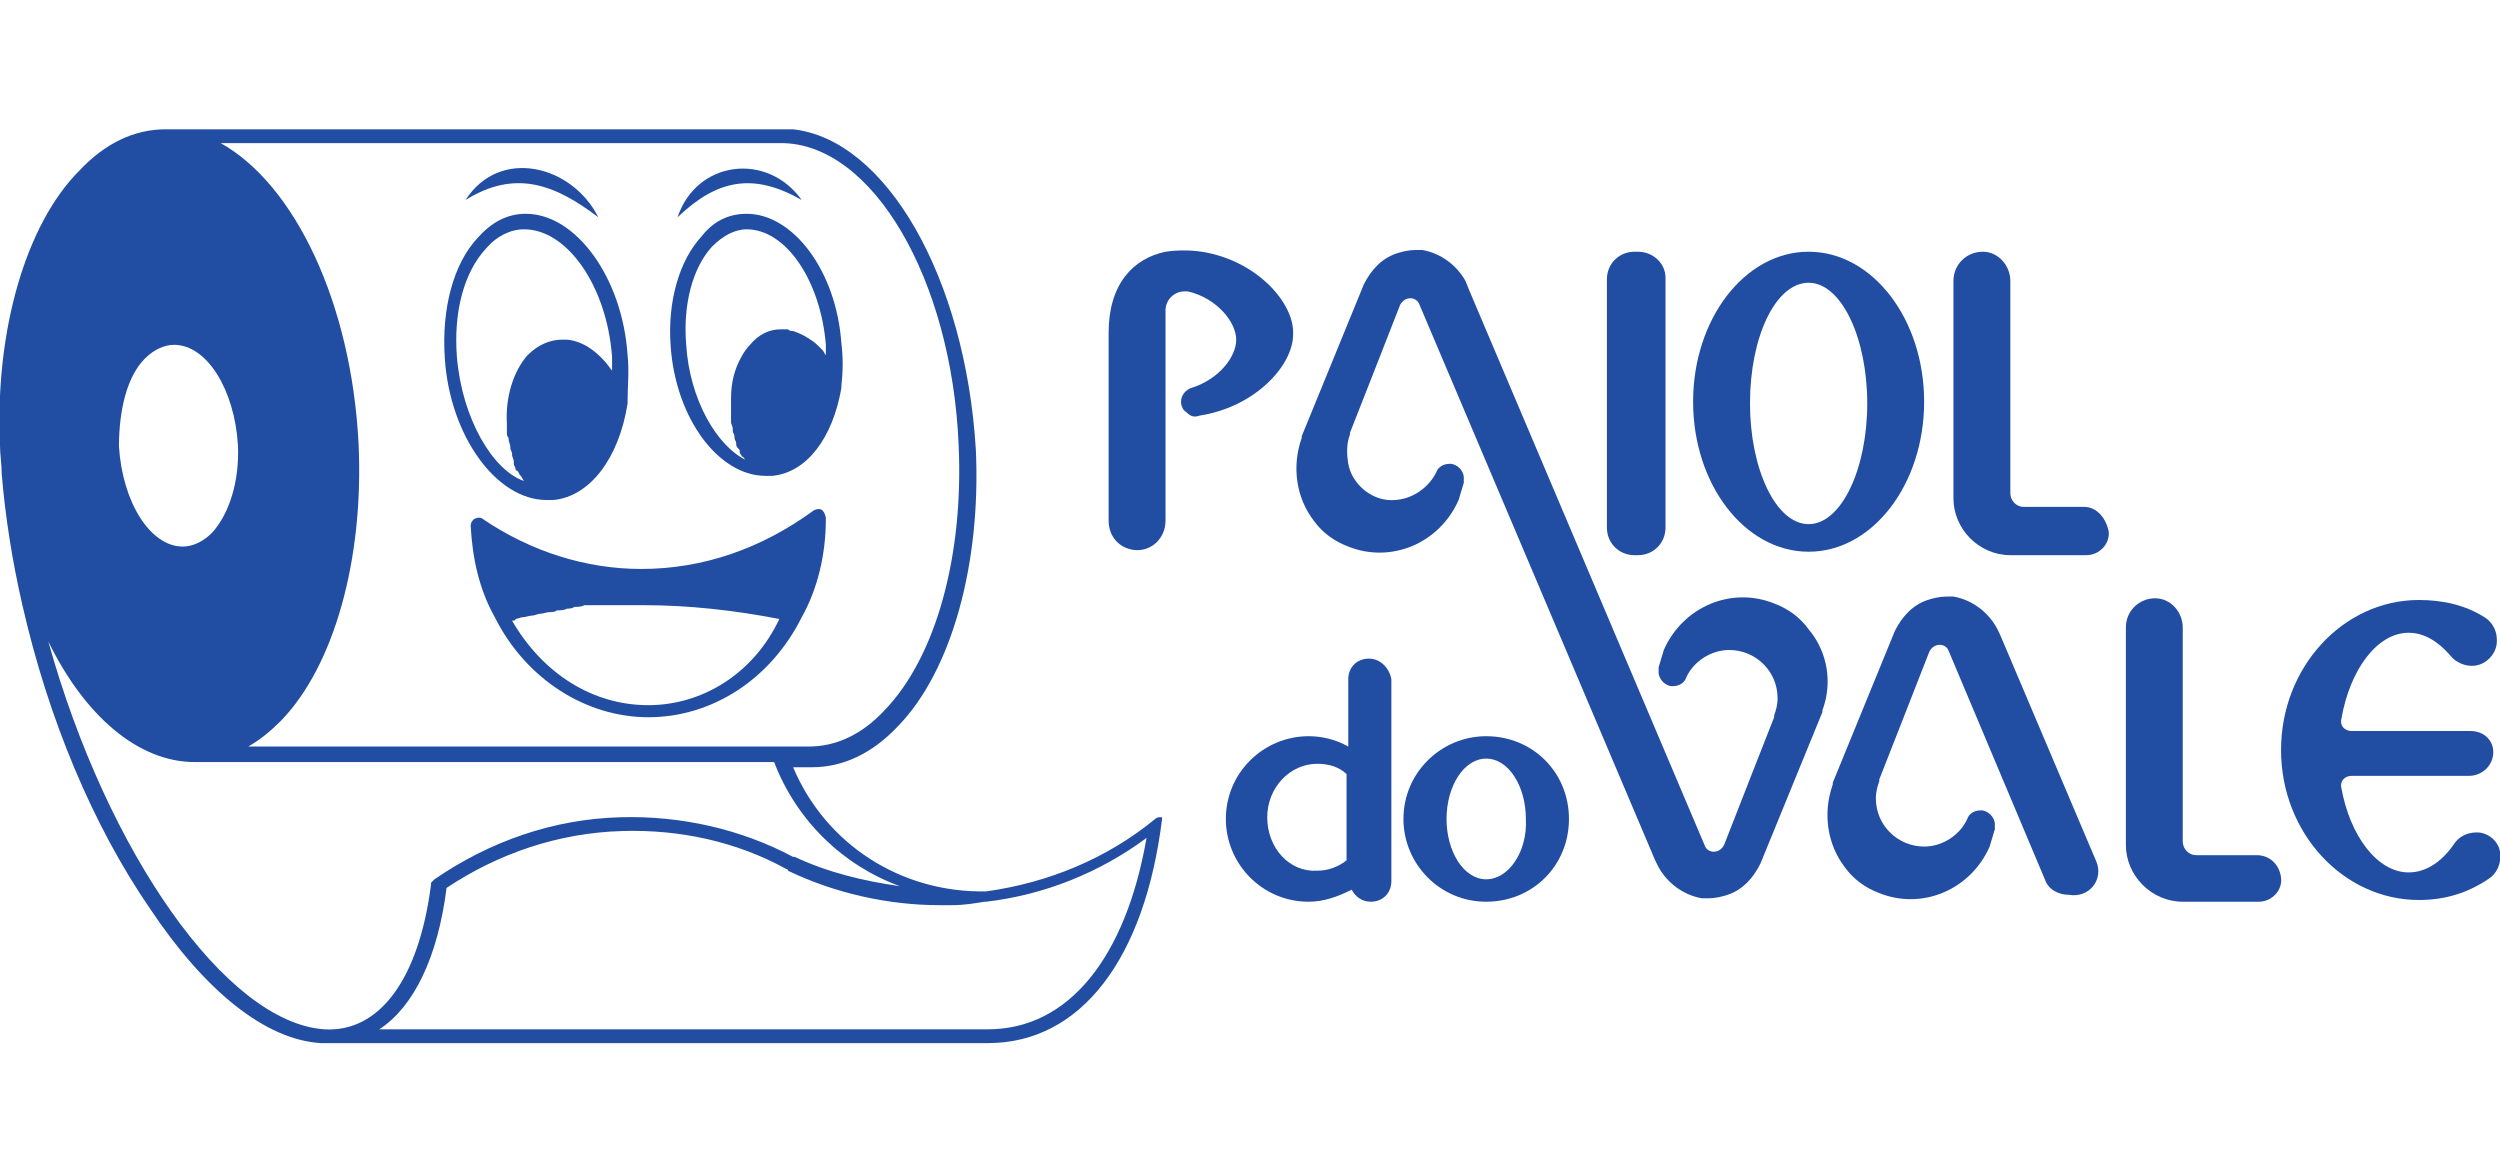 <?xml version="1.0" encoding="utf-8"?>
<!-- Generator: Adobe Illustrator 27.3.1, SVG Export Plug-In . SVG Version: 6.00 Build 0)  -->
<svg version="1.1" id="Modo_de_isolamento" xmlns="http://www.w3.org/2000/svg" xmlns:xlink="http://www.w3.org/1999/xlink" x="0px"
	 y="0px" viewBox="0 0 145 68" style="enable-background:new 0 0 145 68;" xml:space="preserve">
<style type="text/css">
	.st0{fill:#214EA2;}
</style>
<g>
	<g>
		<path class="st0" d="M95,14.6h-0.2c-0.9,0-1.6,0.7-1.6,1.6v14.4c0,0.9,0.7,1.6,1.6,1.6H95c0.9,0,1.6-0.7,1.6-1.6V16.1
			C96.6,15.3,95.9,14.6,95,14.6z"/>
		<path class="st0" d="M121.6,50L116,36.8l-0.2-0.4c-0.5-0.9-1.4-1.6-2.5-1.8c-0.1,0-0.3,0-0.4,0c-0.4,0-0.8,0.1-1.1,0.2
			c-0.9,0.3-1.5,1-1.9,1.8l0,0l-3.6,8.8l0,0.1c-0.6,1.7-0.3,3.5,0.7,4.8c0.5,0.7,1.2,1.2,2,1.5c2.5,1,5.3-0.2,6.4-2.7v0
			c0.1-0.3,0.2-0.7,0.3-1c0-0.1,0-0.2,0-0.3c0-0.4-0.4-0.8-0.8-0.8c-0.4,0-0.7,0.2-0.8,0.5l0,0c-0.4,0.9-1.4,1.6-2.5,1.6
			c-1.5,0-2.8-1.2-2.8-2.8c0-0.4,0.1-0.7,0.2-1c0,0,0-0.1,0-0.1l1.1-2.8l1.8-4.6c0,0,0,0,0,0c0.1-0.2,0.3-0.4,0.6-0.4
			c0.2,0,0.4,0.1,0.5,0.3c0,0,4.3,10.2,5.6,13.3c0.2,0.6,0.8,0.9,1.4,0.9C121.2,52.1,122,51,121.6,50z"/>
		<path class="st0" d="M104.9,36.5c-0.5-0.7-1.2-1.2-2-1.5c-2.5-1-5.3,0.2-6.4,2.7v0c-0.1,0.3-0.2,0.7-0.3,1c0,0.1,0,0.2,0,0.3
			c0,0.4,0.4,0.8,0.8,0.8c0.4,0,0.7-0.2,0.8-0.5l0,0c0.4-0.9,1.4-1.6,2.5-1.6c1.5,0,2.8,1.2,2.8,2.8c0,0.4-0.1,0.7-0.2,1
			c0,0,0,0.1,0,0.1l-1.1,2.8l-1.8,4.6c0,0,0,0,0,0c-0.1,0.2-0.3,0.4-0.6,0.4c-0.2,0-0.4-0.1-0.5-0.3c0,0-13.7-32.3-13.7-32.3
			L85,16.3c-0.5-0.9-1.4-1.6-2.5-1.8c-0.1,0-0.3,0-0.4,0c-0.4,0-0.8,0.1-1.1,0.2c-0.9,0.3-1.5,1-1.9,1.8l0,0l-3.6,8.8l0,0.1
			c-0.6,1.7-0.3,3.5,0.7,4.8c0.5,0.7,1.2,1.2,2,1.5c2.5,1,5.3-0.2,6.4-2.7v0c0.1-0.3,0.2-0.7,0.3-1c0-0.1,0-0.2,0-0.3
			c0-0.4-0.4-0.8-0.8-0.8c-0.4,0-0.7,0.2-0.8,0.5l0,0c-0.5,1-1.6,1.7-2.8,1.6c-1.1-0.1-2.1-1-2.3-2.1c-0.1-0.6-0.1-1.2,0.1-1.7
			c0,0,0-0.1,0-0.1l1.1-2.8l1.8-4.6c0,0,0,0,0,0c0.1-0.2,0.3-0.4,0.6-0.4c0.2,0,0.4,0.1,0.5,0.3c0,0,13.7,32.3,13.7,32.3l0.2,0.4
			c0.5,0.9,1.4,1.6,2.5,1.8c0.1,0,0.3,0,0.4,0c0.4,0,0.8-0.1,1.1-0.2c0.9-0.3,1.5-1,1.9-1.8l0,0l3.6-8.8l0-0.1
			C106.3,39.6,106,37.8,104.9,36.5z"/>
		<path class="st0" d="M145,49.4c-0.1-0.6-0.6-1-1.1-1.1c-0.7-0.1-1.3,0.2-1.6,0.7c-0.7,1-1.6,1.6-2.6,1.6c-1.8,0-3.4-2.1-3.9-4.9
			c-0.1-0.4,0.2-0.7,0.6-0.7h6.8c0.7,0,1.3-0.5,1.4-1.2c0.1-0.8-0.5-1.4-1.3-1.4h-6.9c-0.4,0-0.7-0.3-0.6-0.7c0.5-2.9,2.1-5,3.9-5
			c0.9,0,1.7,0.5,2.4,1.3l0,0c0.3,0.4,0.9,0.7,1.5,0.6c0.6-0.1,1.1-0.6,1.2-1.2c0.1-0.7-0.2-1.3-0.7-1.6l0,0c-1.1-0.7-2.4-1-3.8-1
			c-4.4,0-8,3.9-8,8.7c0,4.8,3.6,8.7,8,8.7c1.5,0,2.8-0.4,4-1.2l0,0C144.8,50.7,145.1,50.1,145,49.4z"/>
		<path class="st0" d="M130.9,49.6h-3.5c-0.5,0-0.8-0.4-0.8-0.8V36.4c0-0.9-0.7-1.7-1.6-1.7c-0.9,0-1.7,0.7-1.7,1.7v12.6
			c0,1.8,1.5,3.3,3.3,3.3h4.4c0.8,0,1.4-0.7,1.3-1.4C132.2,50.1,131.6,49.6,130.9,49.6z"/>
		<path class="st0" d="M120.9,29.4l-3.5,0c-0.5,0-0.8-0.4-0.8-0.8V16.3c0-0.9-0.7-1.7-1.6-1.7c-0.9,0-1.7,0.7-1.7,1.7v12.6
			c0,1.8,1.5,3.3,3.3,3.3h4.4c0.8,0,1.4-0.7,1.3-1.4C122.1,29.9,121.5,29.4,120.9,29.4z"/>
		<path class="st0" d="M104.9,14.6c-3.7,0-6.7,3.9-6.7,8.7c0,4.8,3,8.7,6.7,8.7c3.7,0,6.7-3.9,6.7-8.7
			C111.6,18.5,108.6,14.6,104.9,14.6z M104.9,30.4c-1.9,0-3.4-3.2-3.4-7c0-3.9,1.5-7,3.4-7c1.9,0,3.4,3.2,3.4,7
			C108.3,27.2,106.8,30.4,104.9,30.4z"/>
		<path class="st0" d="M79.4,38.2c-0.7,0-1.2,0.5-1.2,1.2v3.9c-0.7-0.4-1.5-0.6-2.3-0.6c-2.6,0-4.8,2.1-4.8,4.8
			c0,2.6,2.1,4.8,4.8,4.8c0.9,0,1.7-0.3,2.5-0.7c0.2,0.4,0.6,0.7,1.1,0.7c0.7,0,1.2-0.5,1.2-1.2V39.4C80.6,38.8,80.1,38.2,79.4,38.2
			z M73.5,47.4c0-1.7,1.3-3.1,2.9-3.1c0.7,0,1.3,0.2,1.7,0.6v5c-0.5,0.4-1.1,0.6-1.7,0.6C74.8,50.6,73.5,49.2,73.5,47.4z"/>
		<path class="st0" d="M86.2,42.7c-2.6,0-4.8,2.1-4.8,4.8c0,2.6,2.1,4.8,4.8,4.8s4.8-2.1,4.8-4.8C91,44.8,88.9,42.7,86.2,42.7z
			 M86.2,51c-1.3,0-2.3-1.6-2.3-3.5c0-1.9,1-3.5,2.3-3.5s2.3,1.6,2.3,3.5C88.6,49.4,87.5,51,86.2,51z"/>
		<path class="st0" d="M69.7,14.6c-0.7-0.1-1.4-0.1-2.1,0c-1.9,0.4-3.3,1.9-3.3,4.7v10.9c0,0.9,0.6,1.6,1.5,1.7
			c1,0.1,1.8-0.7,1.8-1.7v-6.4v-1.4V18c0-0.6,0.5-1.1,1.1-1.1c0.1,0,0.1,0,0.2,0c0,0,0,0,0,0c0,0,0,0,0,0c1.7,0.4,2.8,1.8,2.8,2.8
			c0,1-1,2.3-2.6,2.8l0,0l0,0c-0.3,0.1-0.6,0.4-0.6,0.8c0,0.2,0.1,0.5,0.3,0.6c0.3,0.3,0.5,0.3,0.8,0.2l0,0c3.2-0.5,5.4-2.9,5.4-4.7
			C75.1,17.6,72.9,15.1,69.7,14.6z"/>
	</g>
	<g>
		<path class="st0" d="M67.4,47.5C67.4,47.4,67.4,47.4,67.4,47.5C67.4,47.4,67.4,47.4,67.4,47.5c0-0.1,0-0.1,0-0.1c0,0,0,0,0,0
			c0,0,0,0,0,0c0,0,0,0,0,0c0,0,0,0,0,0c0,0,0,0,0,0c0,0,0,0,0,0c0,0,0,0,0,0c0,0,0,0,0,0c0,0,0,0,0,0c0,0,0,0-0.1,0c0,0,0,0,0,0
			c0,0,0,0,0,0c0,0,0,0,0,0c-0.1,0-0.2,0-0.3,0.1c0,0,0,0,0,0c-2.8,2.3-6.2,3.7-9.8,4.2c-4.9,0.1-9.3-2.7-11.2-7.2h1.1
			c1.8,0,3.5-0.8,5-2.4c3.1-3.2,4.8-9.4,4.5-16C56,16.1,51.4,8.1,46,7.5c-0.1,0-0.1,0-0.2,0H9.6c-1.8,0-3.5,0.8-5,2.4
			C1.5,13-0.3,19.2,0,25.8c0,0.6,0.1,1.1,0.1,1.7c0.2,2.4,0.6,5,1.2,7.6c1.5,6.6,4.1,12.8,7.4,17.6c3.2,4.8,6.7,7.6,9.9,7.8
			c0,0,0.1,0,0.1,0h38.6c5.4,0,9.1-4.9,10.1-13c0,0,0,0,0,0C67.4,47.6,67.4,47.5,67.4,47.5C67.4,47.5,67.4,47.5,67.4,47.5
			C67.4,47.5,67.4,47.5,67.4,47.5z M45.3,8.3c5.3,0,9.9,7.9,10.3,17.5c0.3,6.4-1.3,12.3-4.3,15.4c-1.3,1.4-2.8,2.1-4.4,2.1H14.4
			c0.7-0.4,1.3-0.9,1.9-1.5c3.1-3.2,4.8-9.4,4.5-16c-0.4-8.2-3.7-15.1-8-17.5H45.3z M8.4,20.8c0.5-0.5,1.1-0.8,1.7-0.8
			c1.9,0,3.5,2.6,3.7,5.8c0.1,2.1-0.5,4-1.5,5.1c-0.5,0.5-1.1,0.8-1.7,0.8c-1.9,0-3.5-2.6-3.7-5.8C6.9,23.7,7.4,21.8,8.4,20.8z
			 M18.8,59.7c-5.7-0.4-12.6-10.3-16-22.5c2.1,4.3,5.2,7,8.5,7h33.6c1.3,3.4,4,6,7.3,7.2c-2.1-0.3-4.2-0.8-6.1-1.7c0,0,0,0-0.1,0
			c-3-1.6-6.5-2.4-10-2.3c-3.9,0.1-7.6,1.4-10.8,3.6c-0.1,0.1-0.1,0.1-0.2,0.2c0,0,0,0,0,0c0,0,0,0.1,0,0.1c0,0,0,0,0,0
			C24.3,56.8,22,59.9,18.8,59.7z M57.3,59.7H22c2-1.3,3.4-4.2,3.9-8.2c3-2,6.5-3.2,10.2-3.3c3.3-0.1,6.6,0.6,9.5,2.2
			c0,0,0.1,0,0.1,0.1c2.7,1.3,5.8,2,8.8,2c0.2,0,0.4,0,0.7,0c0.7,0,1.3-0.1,1.9-0.2c0,0,0,0,0,0c0,0,0.1,0,0.1,0
			c3.4-0.4,6.6-1.7,9.3-3.7C65.3,55.5,62,59.7,57.3,59.7z"/>
		<path class="st0" d="M34.7,12.6c-2.5-1.9-4.8-2.8-7.7-1C29,8.5,33.2,9.6,34.7,12.6L34.7,12.6z"/>
		<path class="st0" d="M46.5,11.6c-2.8-1.6-4.9-1.2-7.2,1C40.4,9.3,44.5,8.8,46.5,11.6L46.5,11.6z"/>
		<g>
			<path class="st0" d="M36.4,20.6c-0.3-4.5-3-8.2-5.9-8.2c0,0,0,0,0,0c-1.1,0-2,0.5-2.8,1.4c-1.4,1.5-2.1,4.1-1.9,7
				c0.3,4.5,3,8.2,5.9,8.2c0,0,0,0,0,0c0.1,0,0.1,0,0.2,0l0,0l0.2,0c0,0,0,0,0,0c0,0,0,0,0,0c2.1-0.2,3.8-2.4,4.3-5.6l0-0.1l0,0
				C36.4,22.4,36.5,21.5,36.4,20.6z M26.5,20.7c-0.2-2.6,0.4-4.9,1.7-6.3c0.6-0.7,1.4-1.1,2.2-1.1c0,0,0,0,0,0
				c2.5,0,4.8,3.3,5.1,7.4c0,0.3,0,0.5,0,0.8c-0.7-1-1.6-1.7-2.6-1.8c0,0,0,0,0,0c-0.1,0-0.2,0-0.3,0c-0.7,0-1.4,0.3-2,0.9
				c-0.8,0.9-1.3,2.4-1.2,4c0,0.1,0,0.3,0,0.4c0,0,0,0.1,0,0.1c0,0.1,0,0.2,0.1,0.3c0,0,0,0.1,0,0.1c0,0.1,0.1,0.3,0.1,0.4
				c0,0,0,0.1,0,0.1c0,0.1,0.1,0.2,0.1,0.3c0,0,0,0.1,0,0.1c0,0.1,0.1,0.2,0.1,0.4c0,0,0,0,0,0.1c0,0.1,0.1,0.2,0.1,0.3
				c0,0,0,0.1,0.1,0.1c0.1,0.1,0.1,0.2,0.2,0.3c0,0,0,0,0,0c0.1,0.1,0.1,0.2,0.2,0.3c0,0,0,0,0,0C28.6,27.3,26.8,24.3,26.5,20.7z"/>
			<path class="st0" d="M48.8,19.9c-0.3-4.2-2.8-7.5-5.5-7.5c0,0,0,0,0,0c-1,0-1.9,0.4-2.6,1.3c-1.3,1.4-2,3.8-1.8,6.4
				c0.3,4.2,2.8,7.5,5.5,7.5c0,0,0,0,0,0c0.1,0,0.1,0,0.2,0l0,0l0.2,0c2-0.2,3.5-2.2,4-5.1l0-0.1l0,0C48.9,21.5,48.9,20.7,48.8,19.9
				z M39.8,20c-0.2-2.4,0.4-4.5,1.5-5.7c0.6-0.6,1.3-1,2-1c0,0,0,0,0,0c2.3,0,4.3,3,4.6,6.7c0,0.2,0,0.4,0,0.6c0,0,0,0,0,0
				c-0.1-0.1-0.1-0.2-0.2-0.3c0,0,0,0-0.1-0.1c-0.2-0.2-0.4-0.4-0.6-0.5c0,0,0,0,0,0c-0.1-0.1-0.2-0.1-0.3-0.2c0,0,0,0,0,0
				c-0.2-0.1-0.4-0.2-0.7-0.3c0,0,0,0,0,0c-0.1,0-0.2,0-0.3-0.1c0,0,0,0-0.1,0c-0.1,0-0.2,0-0.3,0c-0.7,0-1.3,0.3-1.8,0.9
				c-0.2,0.2-0.4,0.5-0.5,0.7c-0.4,0.7-0.6,1.5-0.6,2.4c0,0.2,0,0.4,0,0.5c0,0,0,0,0,0c0,0.1,0,0.3,0,0.4c0,0,0,0.1,0,0.1
				c0,0.1,0,0.2,0,0.3c0,0,0,0.1,0,0.1c0,0.1,0.1,0.2,0.1,0.4c0,0,0,0,0,0.1c0,0.1,0.1,0.2,0.1,0.3c0,0,0,0.1,0,0.1
				c0,0.1,0.1,0.2,0.1,0.3c0,0,0,0.1,0,0.1c0,0.1,0.1,0.2,0.2,0.3c0,0,0,0,0,0.1c0,0.1,0.1,0.2,0.1,0.2c0,0,0,0.1,0.1,0.1
				c0.1,0.1,0.1,0.2,0.2,0.2c0,0,0,0,0,0C41.6,25.9,40,23.2,39.8,20z"/>
		</g>
		<path class="st0" d="M47.9,30.1L47.9,30.1c0-0.2-0.1-0.4-0.2-0.5c-0.1-0.1-0.3-0.1-0.5,0c-3,2.2-6.4,3.4-10,3.4
			c-3.2,0-6.4-1-9.2-2.9c-0.1-0.1-0.3-0.1-0.5,0c-0.1,0.1-0.2,0.2-0.2,0.4c0.1,1.9,0.5,3.7,1.4,5.3c0,0,0,0,0,0
			c1.8,3.6,5.3,5.8,8.9,5.8c3.7,0,7.1-2.2,8.9-5.8c0,0,0,0,0,0C47.4,34.2,47.9,32.2,47.9,30.1z M37.6,40.9c-3.2,0-6.1-1.8-7.9-4.9
			c0.1,0,0.2,0,0.2-0.1c0.1,0,0.3-0.1,0.4-0.1c0.2,0,0.4-0.1,0.6-0.1c0.1,0,0.3-0.1,0.4-0.1c0.2,0,0.4-0.1,0.6-0.1
			c0.1,0,0.3,0,0.4-0.1c0.2,0,0.4,0,0.6-0.1c0.1,0,0.3,0,0.4-0.1c0.2,0,0.4,0,0.6-0.1c0.1,0,0.3,0,0.4,0c0.2,0,0.4,0,0.6,0
			c0.1,0,0.3,0,0.4,0c0.2,0,0.5,0,0.7,0c0.1,0,0.2,0,0.3,0c0.3,0,0.7,0,1,0c2.7,0,5.3,0.3,7.9,0.8C43.7,39.1,40.7,40.9,37.6,40.9z"
			/>
	</g>
</g>
</svg>
